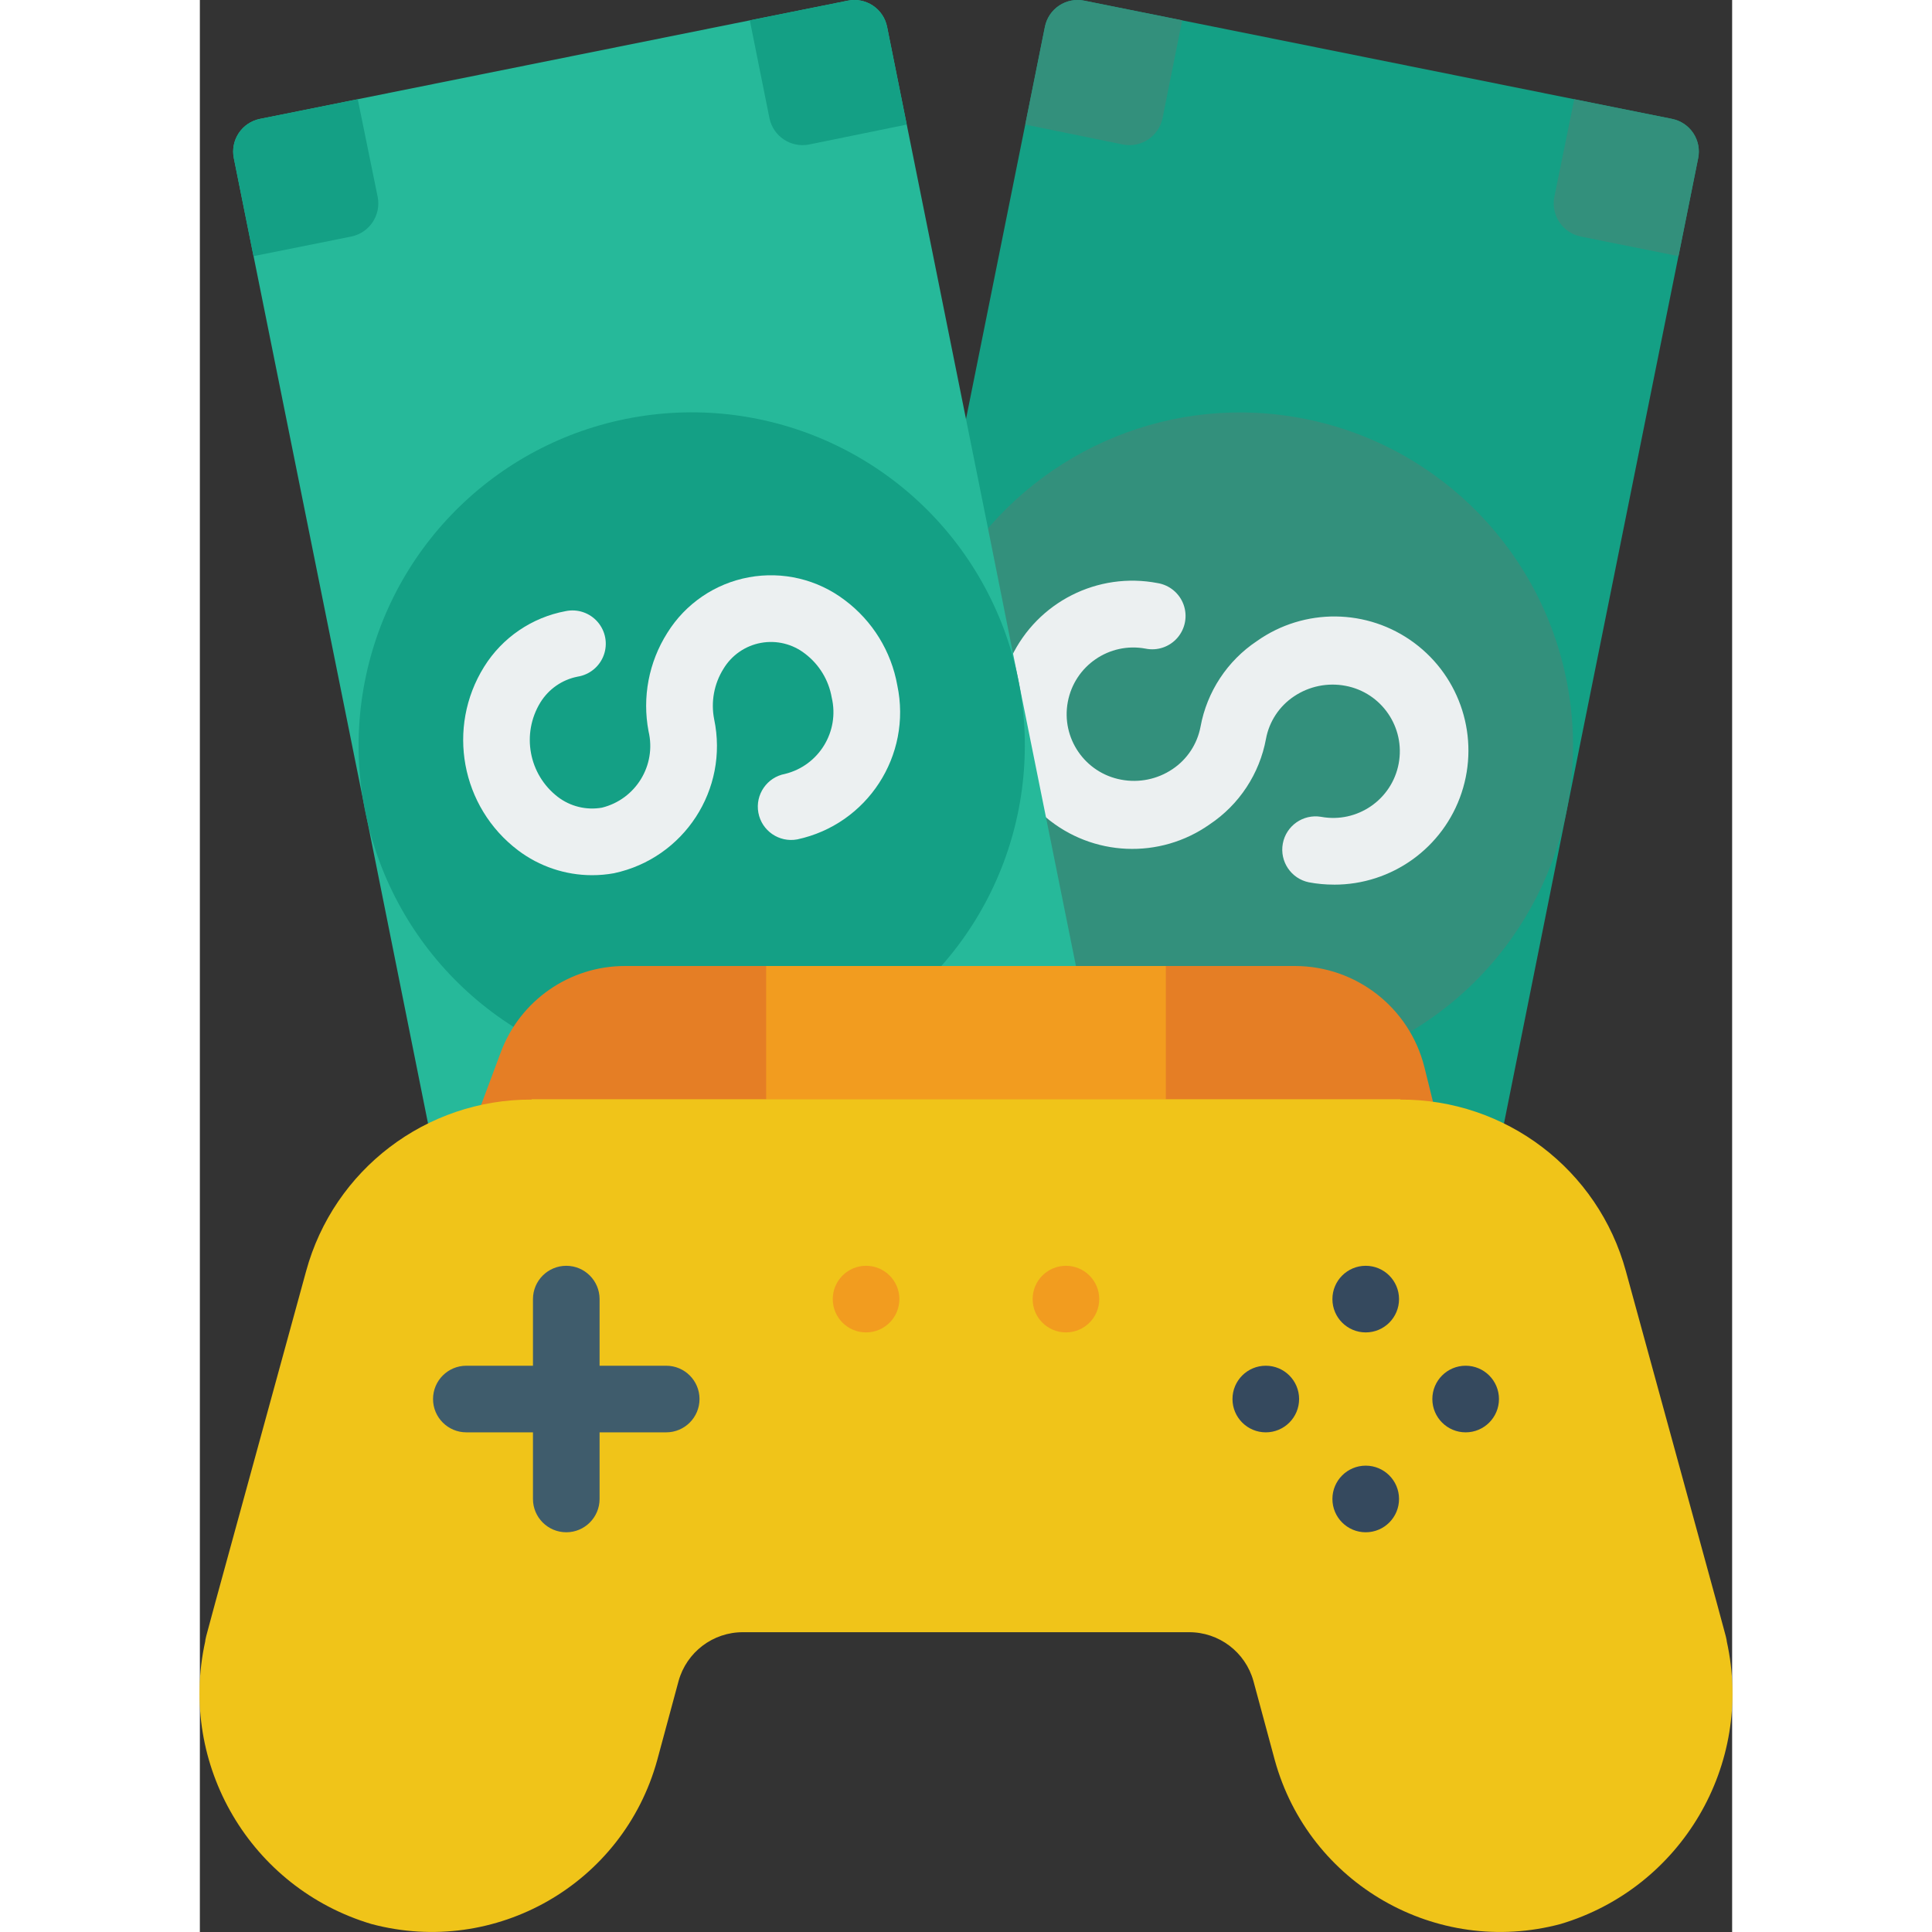<svg height="512" viewBox="0 0 46 58" width="512" xmlns="http://www.w3.org/2000/svg"><rect x="0" y="0" width="46" height="58" fill="#333333" stroke="none"/><g id="Page-1" fill="none" fill-rule="evenodd"><g id="015---Betting" fill-rule="nonzero" transform="translate(-1)"><path id="Shape" d="m40.15 33.73 1.88-9.37 3.95-19.61c.053-.26.001-.53-.146-.752-.146-.221-.375-.375-.634-.428l-17.65-3.55c-.26-.053-.53-.001-.752.146-.221.146-.375.375-.428.634l-6.478 32.2z" fill="#14a085"/><path id="Shape" d="m24.217 29c-5.656-9.6 2-18.03 9.983-16.42 4.055.818 7.187 4.048 7.881 8.126s-1.195 8.162-4.751 10.274z" fill="#33907c"/><path id="Shape" d="m35.043 26.557c-.252 0-.503-.023-.751-.07-.533-.11-.88-.627-.781-1.162s.609-.893 1.146-.804c1.086.202 2.131-.514 2.333-1.6s-.514-2.131-1.6-2.333c-.535-.101-1.089.013-1.541.316-.442.294-.746.754-.843 1.275-.193 1.05-.803 1.977-1.691 2.569-1.497 1.056-3.517.969-4.917-.212s-1.826-3.159-1.037-4.812c.789-1.653 2.595-2.565 4.393-2.219.357.059.655.306.778.647.123.341.052.721-.185.995-.237.274-.604.398-.958.325-1.086-.202-2.13.514-2.333 1.601s.514 2.13 1.601 2.333c.535.102 1.089-.011 1.541-.315.441-.294.745-.754.843-1.276.193-1.049.803-1.976 1.69-2.568 1.42-1.005 3.325-.985 4.723.051 1.398 1.036 1.972 2.852 1.424 4.503s-2.095 2.763-3.835 2.757z" fill="#ecf0f1"/><path id="Shape" d="m30.49.61-.59 2.94c-.113.54-.637.891-1.18.79l-2.94-.6.59-2.94c.053-.26.207-.488.428-.634.221-.146.492-.199.752-.146z" fill="#33907c"/><path id="Shape" d="m45.98 4.75-.59 2.94-2.94-.59c-.54-.113-.891-.637-.79-1.18l.6-2.94 2.94.59c.26.053.488.207.634.428.146.221.199.492.146.752z" fill="#33907c"/><path id="Shape" d="m7.85 33.73-1.88-9.37-3.95-19.61c-.053-.26-.001-.53.146-.752.146-.221.375-.375.634-.428l17.65-3.55c.26-.053.53-.001.752.146.221.146.375.375.428.634l2.37 11.78.66 3.28.91 4.55 2.536 12.59z" fill="#26b99a"/><path id="Shape" d="m10.42 30.83c-3.541-2.24-5.31-6.451-4.432-10.548.879-4.097 4.218-7.212 8.367-7.803s8.225 1.467 10.214 5.155c1.988 3.689 1.466 8.226-1.309 11.366z" fill="#14a085"/><path id="Shape" d="m12.768 26.274c-.8-.002-1.577-.264-2.215-.746-1.714-1.297-2.156-3.688-1.019-5.512.545-.875 1.433-1.48 2.446-1.669.355-.075.723.049.961.323.238.274.309.656.185.997s-.423.588-.782.646c-.467.09-.874.373-1.123.778-.573.939-.348 2.159.523 2.831.377.289.858.407 1.326.325 1.017-.251 1.642-1.274 1.4-2.293-.194-1.02.007-2.077.563-2.954.544-.876 1.432-1.482 2.446-1.669s2.06.061 2.881.685c.832.622 1.396 1.536 1.578 2.559.444 2.107-.901 4.175-3.006 4.625-.543.1-1.065-.259-1.165-.802s.259-1.065.802-1.165c1.017-.251 1.641-1.274 1.4-2.293-.091-.524-.377-.994-.8-1.315-.375-.293-.858-.411-1.326-.325-.468.086-.877.369-1.123.777-.283.451-.383.993-.28 1.516.442 2.106-.902 4.172-3.006 4.622-.22.04-.443.06-.666.059z" fill="#ecf0f1"/><path id="Shape" d="m22.22 3.74-2.94.6c-.543.101-1.067-.25-1.18-.79l-.59-2.94 2.94-.59c.26-.053.53-.001.752.146.221.146.375.375.428.634z" fill="#14a085"/><path id="Shape" d="m6.34 5.92c.101.543-.25 1.067-.79 1.18l-2.94.59-.59-2.94c-.053-.26-.001-.53.146-.752.146-.221.375-.375.634-.428l2.94-.59z" fill="#14a085"/><path id="Shape" d="m38.02 33.08-.26-1.05c-.448-1.779-2.046-3.027-3.88-3.03h-20.11c-1.669-.004-3.162 1.035-3.74 2.6l-.59 1.58z" fill="#e57e25"/><path id="Rectangle-path" d="m18 29h12v4h-12z" fill="#f29c1f"/><path id="Shape" d="m41.85 57.76c-3.726.995-7.556-1.202-8.58-4.92l-.64-2.37c-.24-.872-1.035-1.475-1.94-1.47h-13.38c-.905-.005-1.7.598-1.94 1.47l-.64 2.37c-1.024 3.718-4.854 5.914-8.58 4.92-3.628-1.083-5.805-4.783-4.99-8.48.034-.224-.213.72 3.03-11.12.832-3.05 3.608-5.162 6.77-5.15v-.01h26.08v.01c3.162-.012 5.938 2.1 6.77 5.15 3.245 11.849 2.995 10.9 3.03 11.12.815 3.697-1.362 7.397-4.99 8.48z" fill="#f0c419"/><path id="Shape" d="m15 41h-2v-2c0-.552-.448-1-1-1s-1 .448-1 1v2h-2c-.552 0-1 .448-1 1s.448 1 1 1h2v2c0 .552.448 1 1 1s1-.448 1-1v-2h2c.552 0 1-.448 1-1s-.448-1-1-1z" fill="#3f5c6c"/><g fill="#35495e"><circle id="Oval" cx="36" cy="39" r="1"/><circle id="Oval" cx="39" cy="42" r="1"/><circle id="Oval" cx="36" cy="45" r="1"/><circle id="Oval" cx="33" cy="42" r="1"/></g><circle id="Oval" cx="27" cy="39" fill="#f29c1f" r="1"/><circle id="Oval" cx="21" cy="39" fill="#f29c1f" r="1"/></g></g></svg>